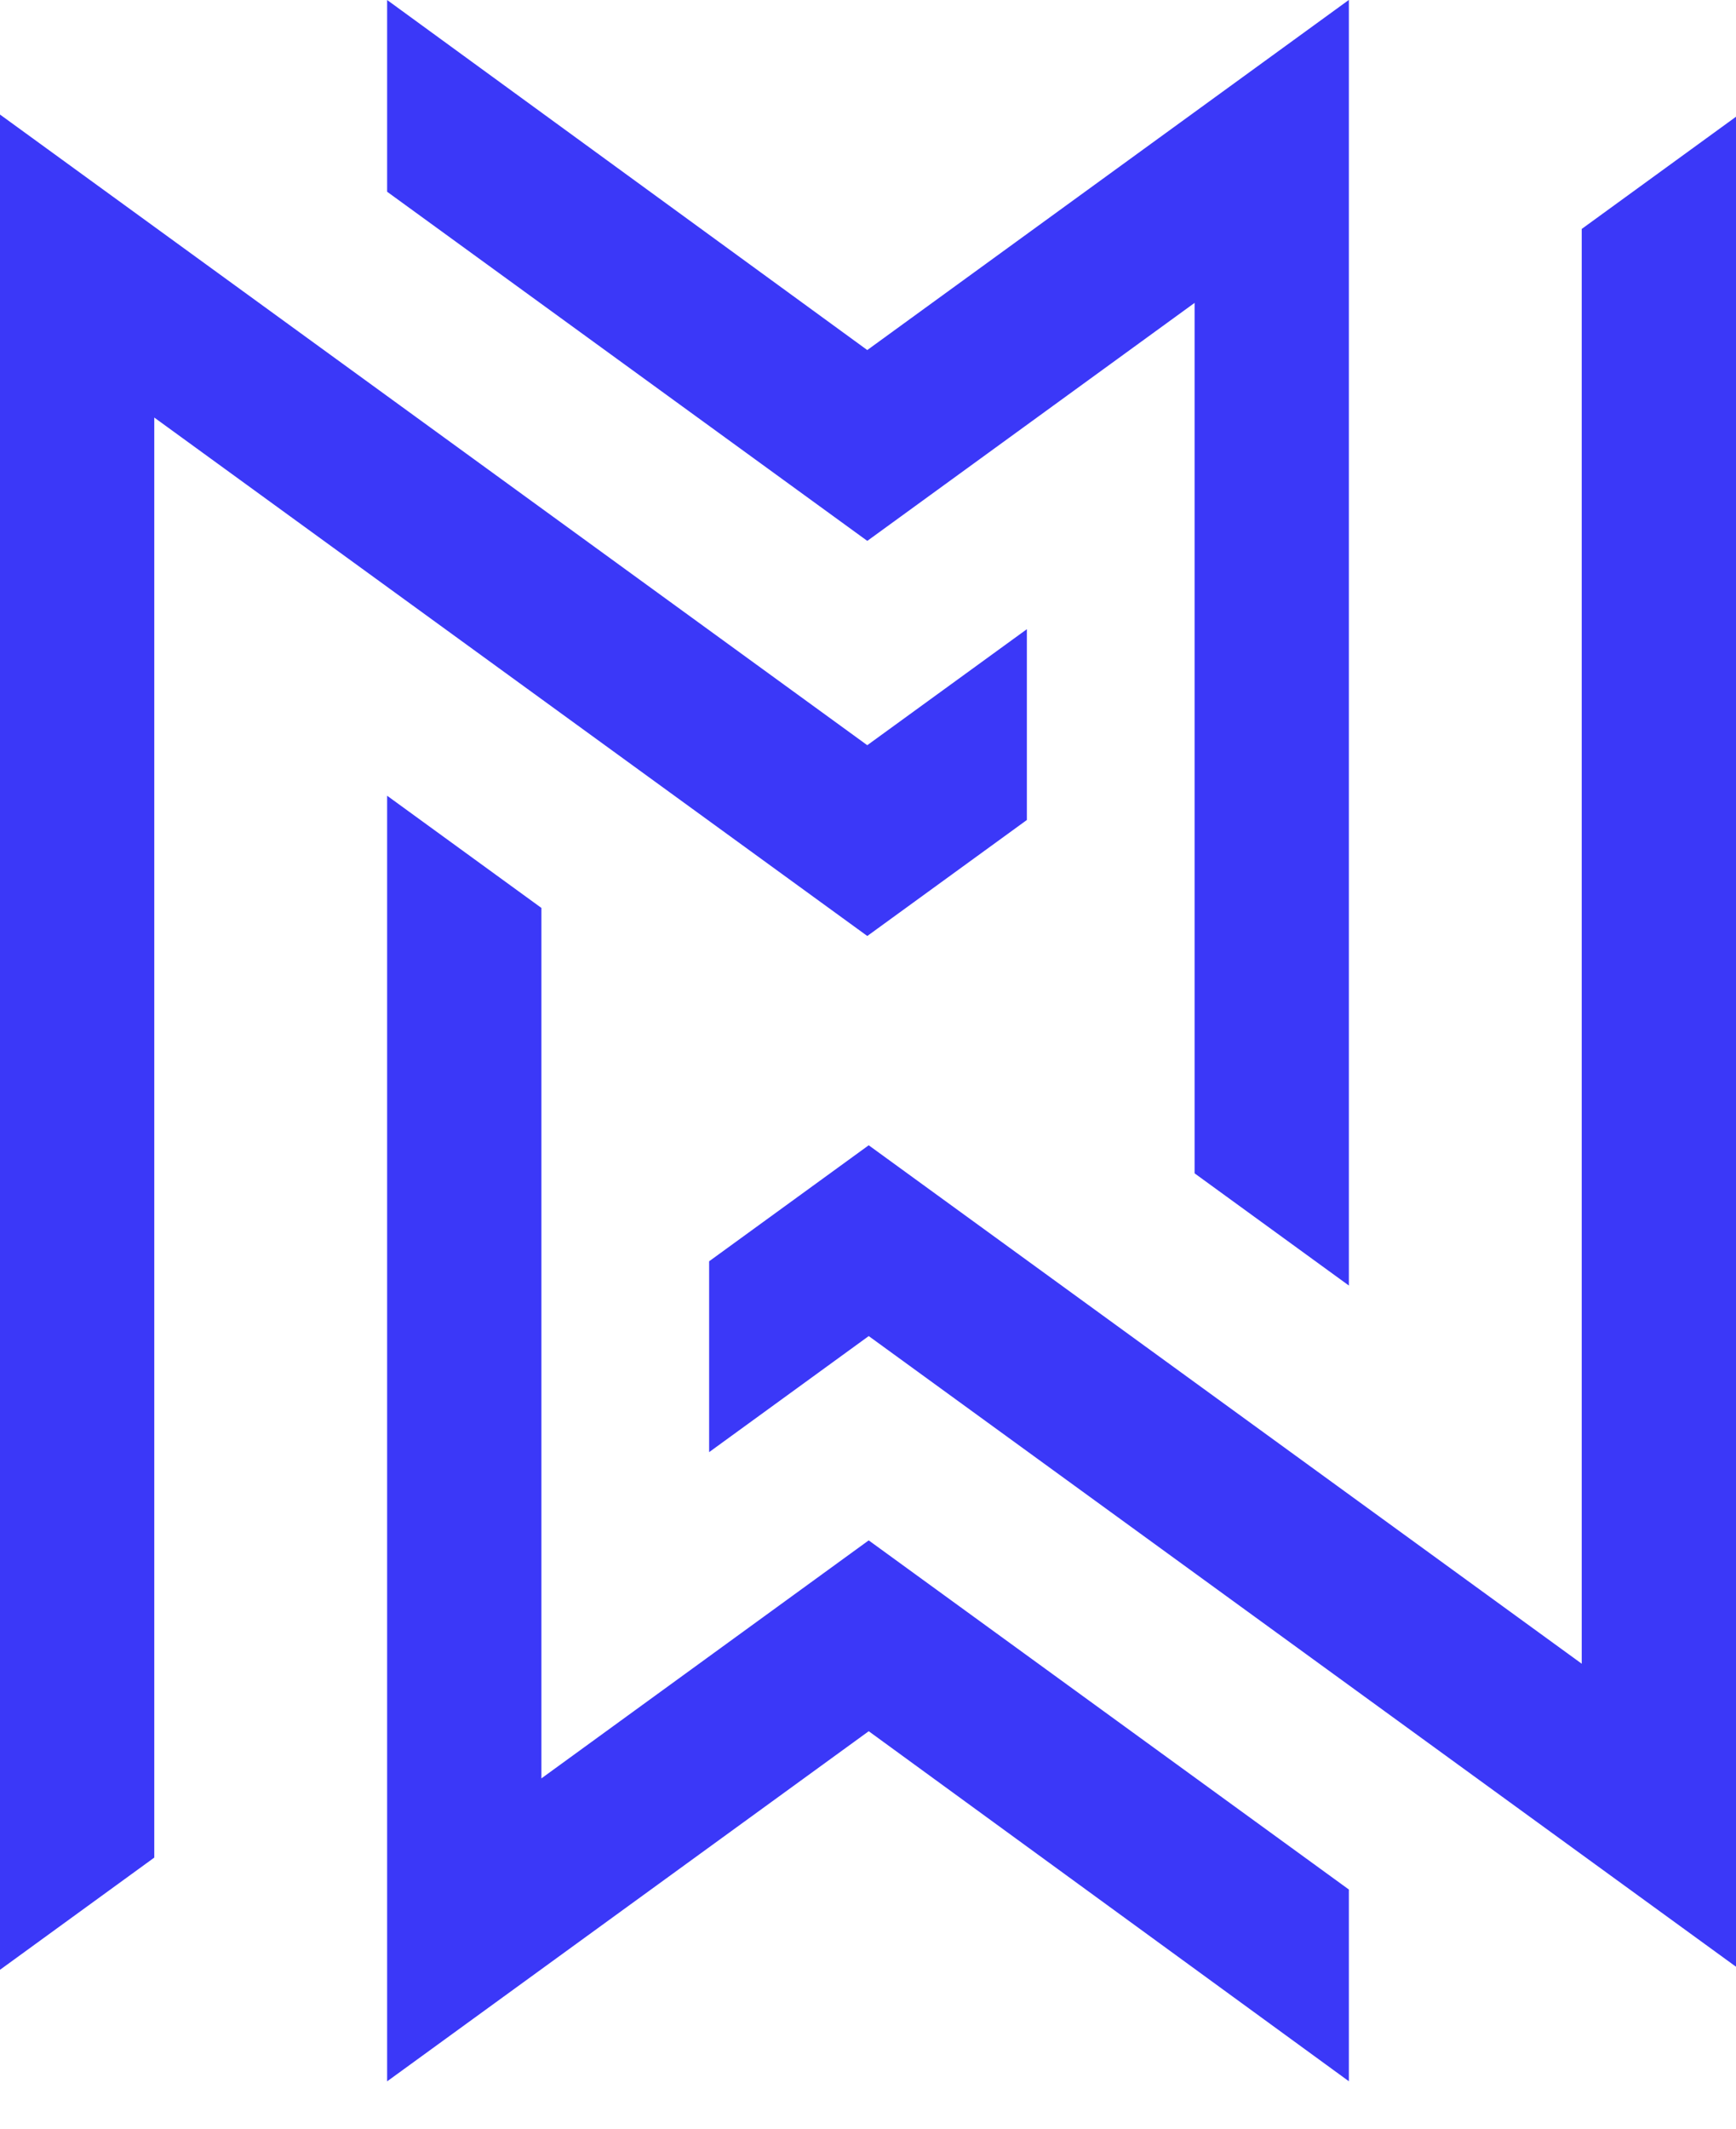 <svg xmlns="http://www.w3.org/2000/svg" width="31" height="38" viewBox="0 0 31 38" fill="none"><path d="M18.337 11.232L15.487 13.303L0.003 2.047V2.049L0 2.047V35.164L2.755 33.161V7.454L15.486 16.708L15.487 16.706L15.489 16.708L18.337 14.638V11.232Z" fill="#3B38F8"></path><path d="M15.487 6.249L6.913 0V3.423L15.485 9.654L15.487 9.65L15.49 9.654L21.332 5.407L21.332 20.946L24.087 22.949V0L24.085 0.002V0L15.487 6.249Z" fill="#3B38F8"></path><path d="M12.663 25.923L15.513 23.851L30.997 35.107V35.105L31 35.107V2.084L28.245 4.087V29.7L15.514 20.446L15.513 20.448L15.511 20.446L12.663 22.516V25.923Z" fill="#3B38F8"></path><path d="M15.513 30.905L24.087 37.154V33.731L15.515 27.5L15.513 27.504L15.51 27.5L9.668 31.747L9.668 16.208L6.913 14.205V37.154L6.915 37.152V37.154L15.513 30.905Z" fill="#3B38F8"></path></svg>